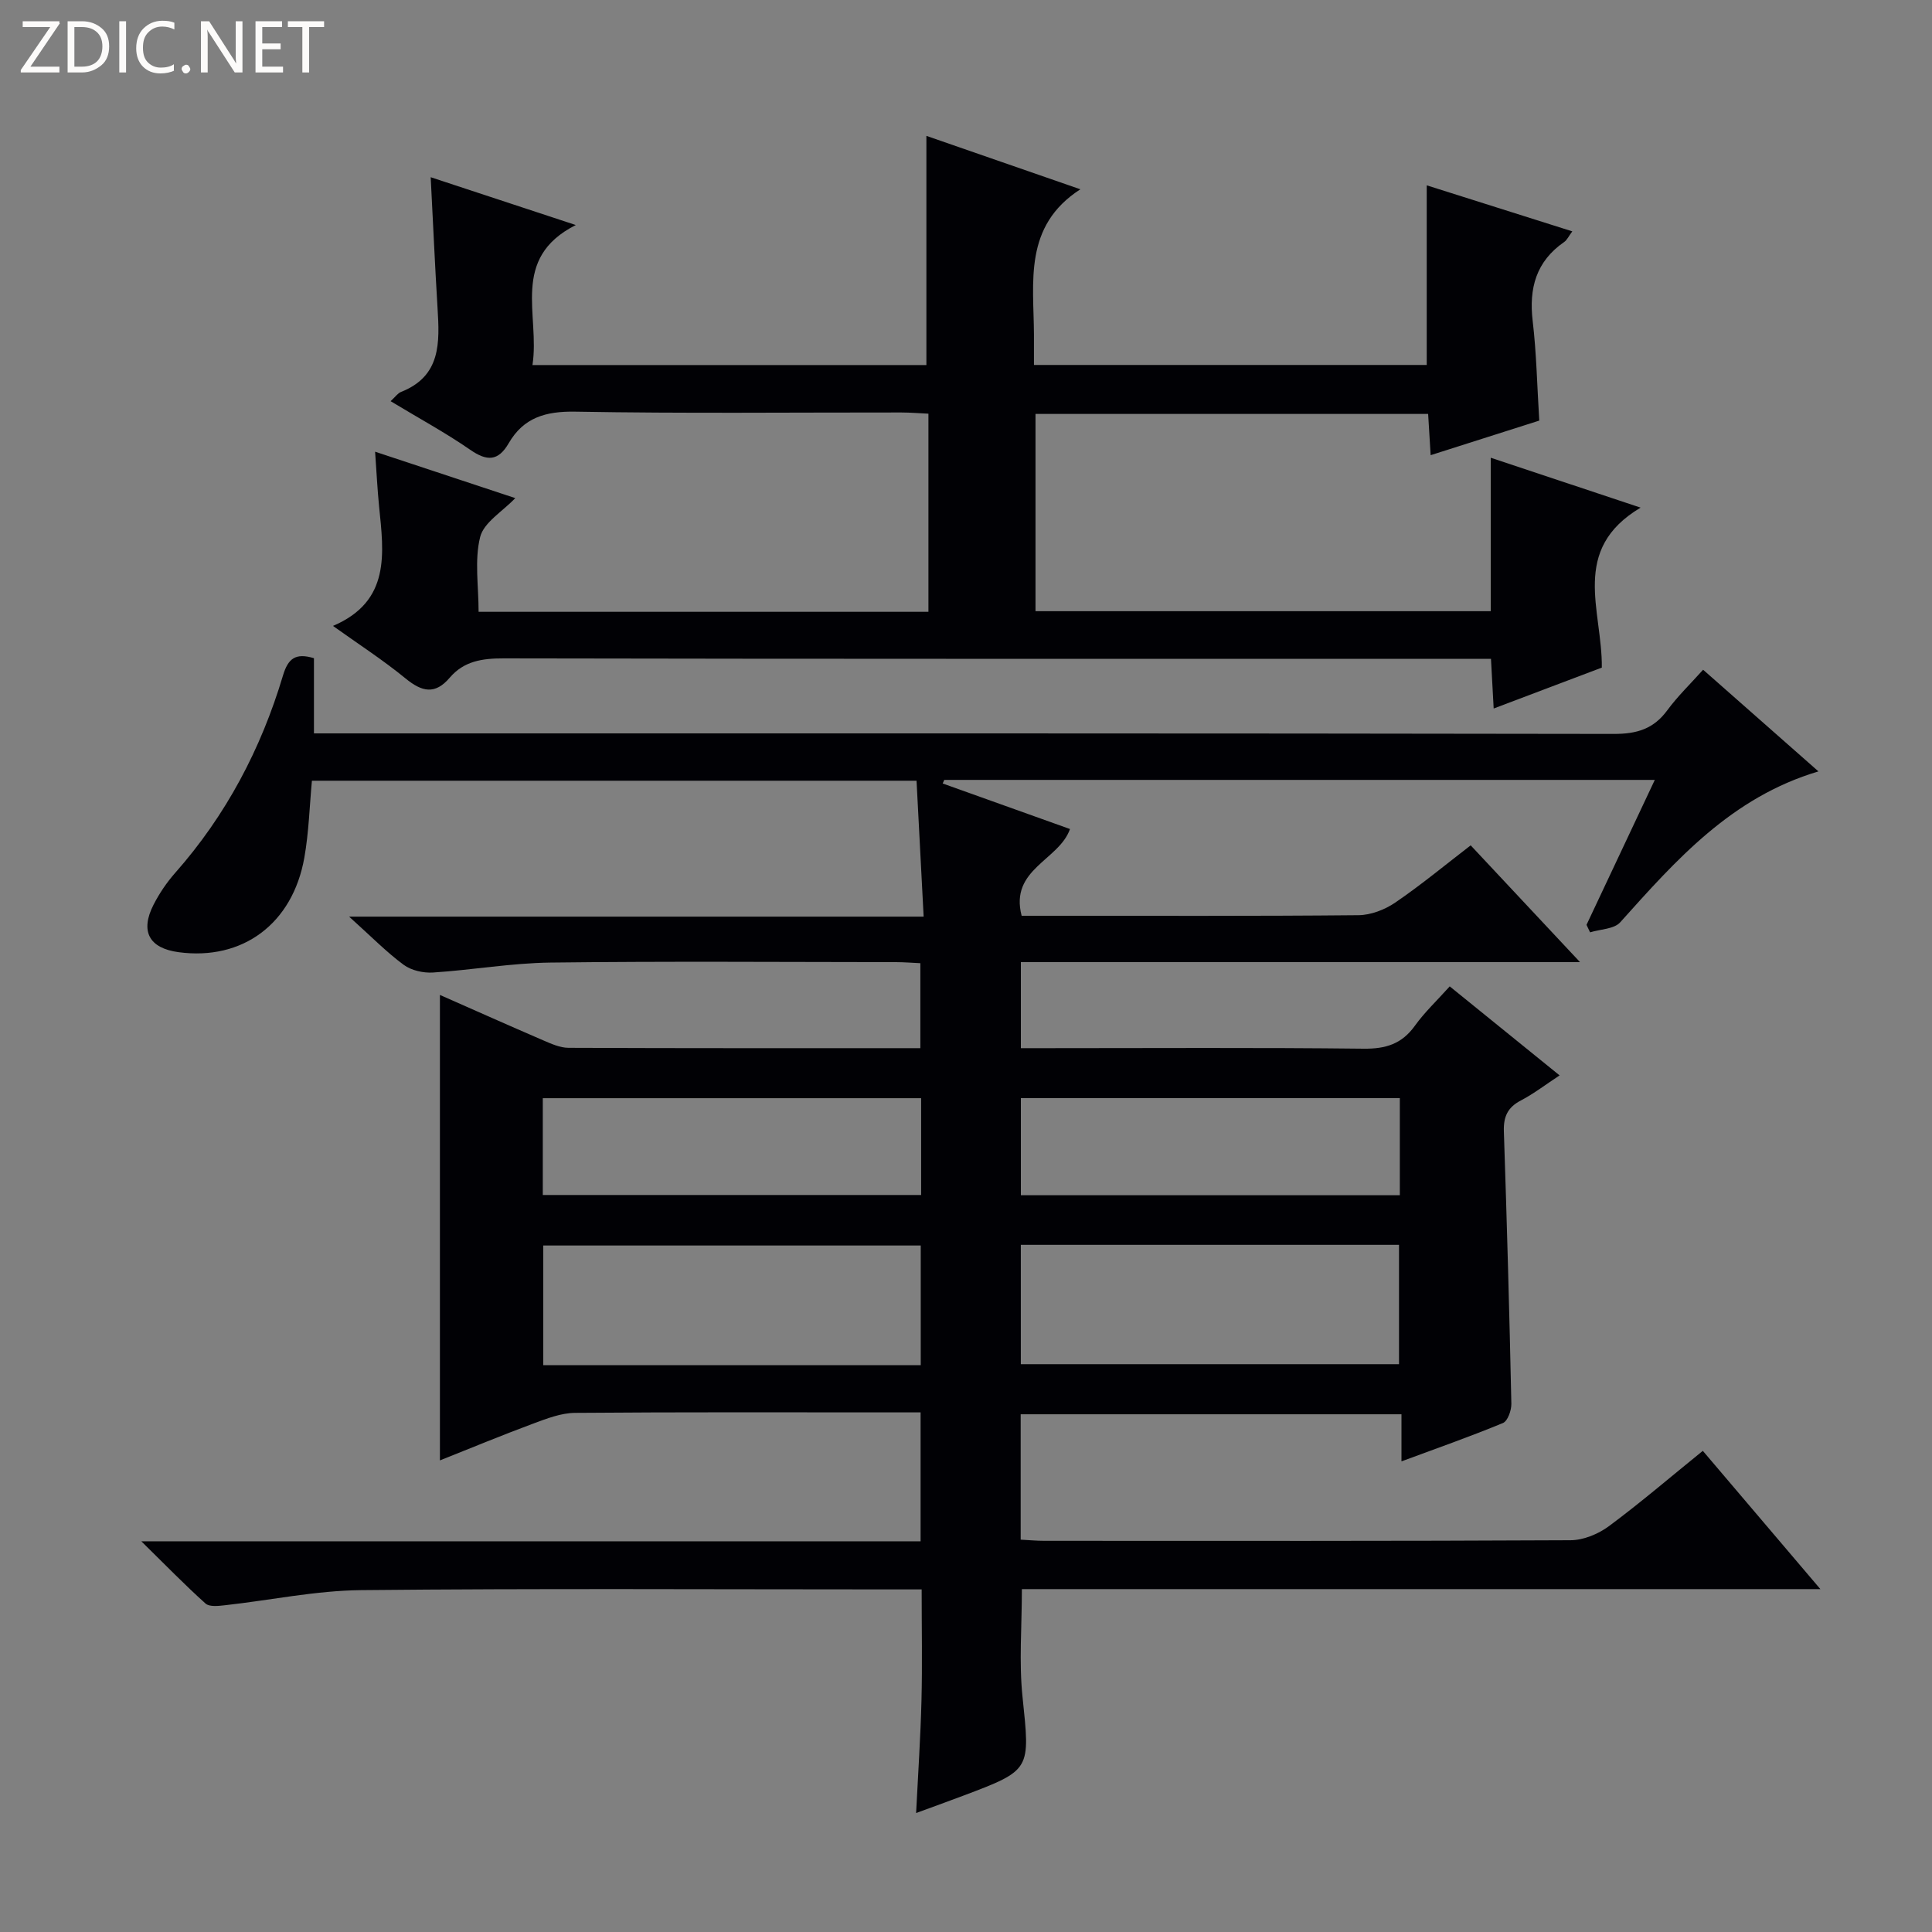 <svg enable-background="new 0 0 400 400" viewBox="0 0 400 400" xmlns="http://www.w3.org/2000/svg"><rect x="0" y="0" width="400" height="400" fill="#808080" stroke="none"/><g fill="#fcfbfa"><path d="m12.4 4.8-6.1 9h6v1.2h-8v-.5l6.1-8.9h-5.7v-1.2h7.6v.4z"/><path d="m14 15v-10.6h3c1.6 0 2.9.5 4 1.4s1.6 2.2 1.6 3.8-.5 3-1.6 3.9-2.4 1.5-4 1.5zm1.4-9.4v8.2h1.6c1.3 0 2.4-.4 3.1-1.1s1.1-1.8 1.1-3.1-.4-2.3-1.2-3-1.8-1-3.1-1z"/><path d="m26.1 4.4v10.6h-1.4v-10.6z"/><path d="m36.1 14.6c-.8.4-1.8.6-2.9.6-1.5 0-2.7-.5-3.6-1.4s-1.4-2.2-1.4-3.8c0-1.7.5-3.1 1.5-4.1s2.3-1.6 3.9-1.6c1 0 1.8.1 2.5.4v1.4c-.8-.4-1.6-.6-2.5-.6-1.2 0-2.1.4-2.9 1.2s-1.1 1.8-1.1 3.2c0 1.3.3 2.3 1 3s1.6 1.1 2.7 1.1c1 0 2-.2 2.7-.7v1.3z"/><path d="m37.6 14.3c0-.2.1-.5.3-.6s.4-.3.6-.3c.3 0 .5.1.6.3s.3.4.3.6-.1.4-.3.6-.4.3-.6.3c-.3 0-.5-.1-.6-.3s-.3-.4-.3-.6z"/><path d="m50.2 15h-1.6l-5.3-8.2c-.2-.2-.3-.5-.4-.7 0 .2.1.7.1 1.5v7.4h-1.4v-10.6h1.7l5.2 8.1c.2.4.4.6.4.7 0-.3-.1-.8-.1-1.5v-7.3h1.4z"/><path d="m58.6 15h-5.7v-10.6h5.5v1.2h-4.1v3.4h3.8v1.2h-3.8v3.6h4.3z"/><path d="m67.1 5.6h-3.1v9.4h-1.4v-9.4h-3v-1.2h7.5z"/></g><path d="m352.55 300.38c8.01 9.43 15.83 18.61 24.34 28.63-55.79 0-110.49 0-165.32 0 0 7.77-.62 15.1.13 22.28 1.57 15.17 1.87 15.15-12.22 20.47-2.93 1.11-5.88 2.16-9.81 3.61.41-8.21.92-15.73 1.11-23.26.19-7.46.04-14.93.04-23.04-2.23 0-4.16 0-6.1 0-36.66 0-73.33-.22-109.99.15-9.39.1-18.77 2.09-28.16 3.13-1.34.15-3.2.37-4.01-.35-4.28-3.84-8.3-7.98-13.3-12.89h161.34c0-8.99 0-17.54 0-26.69-2.13 0-4.09 0-6.04 0-21.83 0-43.67-.08-65.5.1-2.91.02-5.89 1.19-8.69 2.23-6.33 2.35-12.58 4.94-19.29 7.61 0-32.33 0-64.08 0-96.37 7.23 3.19 14.31 6.35 21.43 9.42 1.65.71 3.45 1.52 5.18 1.53 24.16.1 48.31.07 72.86.07 0-5.78 0-11.36 0-17.59-1.58-.07-3.33-.22-5.08-.22-23.83-.02-47.67-.2-71.5.09-8.11.1-16.2 1.54-24.32 2.06-2.01.13-4.5-.43-6.08-1.6-3.58-2.64-6.72-5.87-11.29-9.97h118.95c-.51-9.84-.98-18.77-1.47-28.14-41.77 0-83.33 0-125.18 0-.49 5.18-.63 10.63-1.57 15.93-2.43 13.71-12.8 21.35-26.04 19.57-6.09-.82-8.01-4.31-5.17-9.85 1.2-2.34 2.73-4.6 4.47-6.57 10.54-11.93 17.78-25.68 22.31-40.84 1.05-3.51 2.55-4.77 6.42-3.61v15.57h6.66c87.5 0 174.99-.04 262.49.11 4.75.01 8.22-1.04 11.05-4.9 2.14-2.91 4.78-5.45 7.41-8.39 7.95 7.01 15.66 13.81 23.88 21.05-18.03 5.37-29.47 18.34-41.04 31.24-1.27 1.42-4.12 1.42-6.24 2.08-.25-.52-.5-1.03-.74-1.55 4.63-9.83 9.26-19.65 14.14-30.01-49.6 0-98.35 0-147.11 0-.11.25-.22.49-.33.74 8.7 3.11 17.4 6.23 26.36 9.43-2.27 6.5-12.54 8.29-10.01 17.96h4.73c21.67 0 43.33.09 65-.12 2.58-.02 5.49-1.15 7.65-2.63 5.35-3.65 10.36-7.81 15.59-11.83 7.31 7.81 14.54 15.52 22.63 24.17-39.37 0-77.42 0-115.76 0v17.82h5.47c21.83 0 43.67-.14 65.5.11 4.58.05 7.9-.98 10.6-4.74 2.01-2.8 4.57-5.21 7.22-8.16 7.54 6.11 14.86 12.04 22.75 18.43-2.9 1.9-5.34 3.79-8.02 5.19-2.75 1.43-3.62 3.37-3.52 6.41.63 18.78 1.15 37.57 1.55 56.36.03 1.37-.75 3.6-1.74 4.01-6.71 2.78-13.58 5.19-21.01 7.94 0-3.55 0-6.46 0-9.75-26.5 0-52.54 0-78.84 0v25.96c1.64.08 3.24.24 4.84.24 36.33.01 72.66.07 108.99-.12 2.69-.01 5.77-1.29 7.97-2.92 6.55-4.86 12.73-10.17 19.43-15.59zm-141.2-17.94h78.3c0-8.46 0-16.54 0-24.71-26.27 0-52.2 0-78.3 0zm-20.72.21c0-8.58 0-16.64 0-24.78-26.31 0-52.3 0-78.16 0v24.78zm.08-55.28c-26.45 0-52.32 0-78.33 0v20.04h78.33c0-6.84 0-13.28 0-20.04zm99.11-.02c-26.44 0-52.34 0-78.46 0v20.11h78.46c0-6.84 0-13.29 0-20.11z" fill="#010105"/><path d="m296.2 94.24c-.19-3.06-.35-5.66-.52-8.54-27.14 0-54.06 0-81.29 0v40.84h94.25c0-10.2 0-20.6 0-31.77 10.39 3.46 20.03 6.67 31.03 10.33-14.66 8.73-7.91 21.24-8.03 33.12-7.01 2.65-14.38 5.44-22.39 8.47-.2-3.57-.36-6.61-.56-10.29-2.22 0-4.35 0-6.47 0-65.98 0-131.96.04-197.94-.09-4.42-.01-8.24.55-11.18 4.01-3.04 3.57-5.76 2.91-9.13.15-4.74-3.88-9.92-7.22-15.03-10.88 11.98-5.11 10.52-15.03 9.54-24.8-.34-3.44-.51-6.9-.82-11.27 10.19 3.37 19.65 6.51 29.02 9.61-2.63 2.77-6.51 5.02-7.27 8.05-1.2 4.81-.32 10.15-.32 15.49h93.13c0-13.48 0-26.91 0-41.02-1.81-.08-3.73-.25-5.64-.25-22.49-.02-44.99.23-67.48-.17-6.11-.11-10.7 1.22-13.77 6.52-2.18 3.77-4.5 3.78-7.98 1.37-5.15-3.56-10.69-6.56-16.48-10.06 1-.91 1.48-1.65 2.15-1.91 8.33-3.28 8-10.25 7.57-17.37-.54-8.76-.92-17.53-1.42-27.09 9.79 3.23 19.26 6.35 30.04 9.9-13.68 6.93-7.36 18.67-8.97 28.99h81.56c0-15.61 0-31.28 0-47.45 10.3 3.57 20.96 7.27 31.88 11.06-11.83 7.62-9.66 19.2-9.61 30.12.01 1.97 0 3.94 0 6.25h81.32c0-12.17 0-24.37 0-37.19 9.9 3.13 19.77 6.25 30.14 9.53-.77 1.03-1.1 1.8-1.68 2.2-5.83 4.03-7.33 9.59-6.52 16.4.78 6.58.9 13.24 1.36 20.58-7.21 2.31-14.69 4.69-22.49 7.16z" fill="#010105"/></svg>